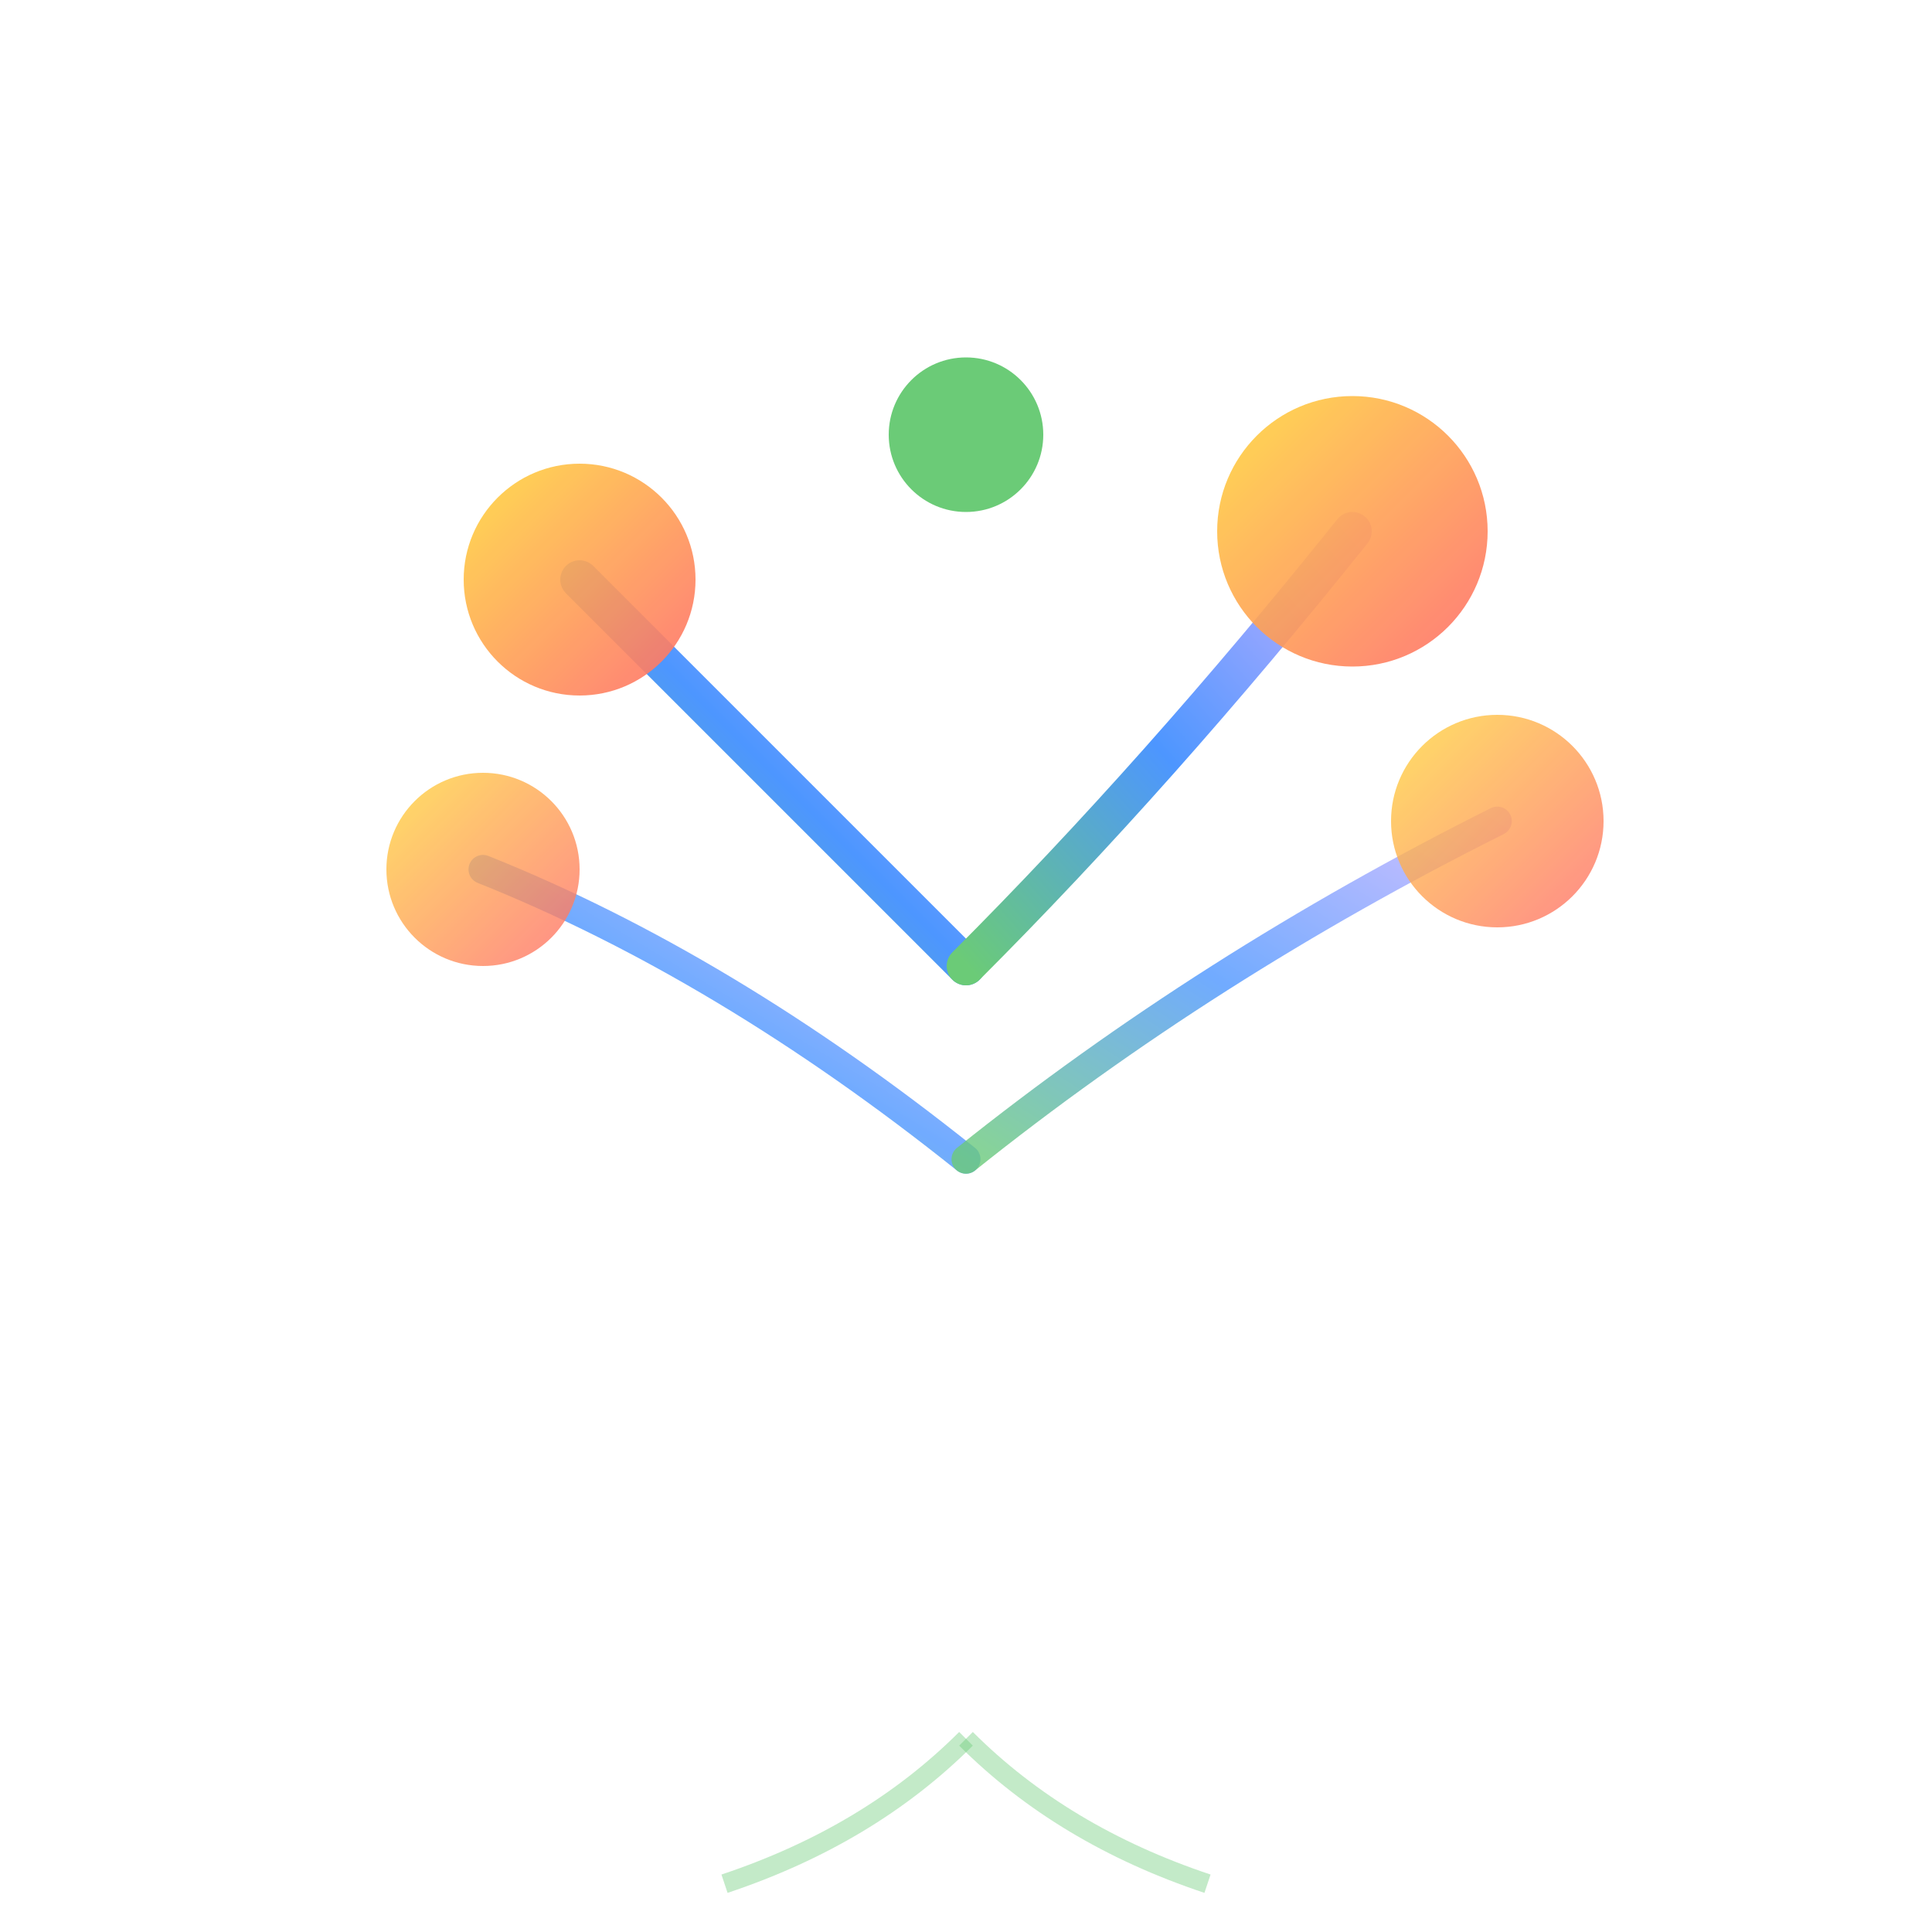 <svg xmlns="http://www.w3.org/2000/svg" viewBox="0 0 200 200">
  <defs>
    <linearGradient id="resilience1" x1="0%" y1="100%" x2="100%" y2="0%">
      <stop offset="0%" style="stop-color:#6BCB77"/>
      <stop offset="50%" style="stop-color:#4D96FF"/>
      <stop offset="100%" style="stop-color:#C9B1FF"/>
    </linearGradient>
    <linearGradient id="resilience2" x1="0%" y1="0%" x2="100%" y2="100%">
      <stop offset="0%" style="stop-color:#FFD93D"/>
      <stop offset="100%" style="stop-color:#FF6B6B"/>
    </linearGradient>
  </defs>
  <!-- Growing plant/tree metaphor for resilience -->
  <path d="M100,180 Q100,140 100,100" stroke="url(#resilience1)" stroke-width="6" fill="none" stroke-linecap="round">
    <animate attributeName="stroke-width" values="6;8;6" dur="3s" repeatCount="indefinite"/>
  </path>
  <!-- Branches reaching upward -->
  <path d="M100,100 Q80,80 60,60" stroke="url(#resilience1)" stroke-width="4" fill="none" stroke-linecap="round"/>
  <path d="M100,100 Q120,80 140,55" stroke="url(#resilience1)" stroke-width="4" fill="none" stroke-linecap="round"/>
  <path d="M100,120 Q75,100 50,90" stroke="url(#resilience1)" stroke-width="3" fill="none" stroke-linecap="round" opacity="0.8"/>
  <path d="M100,120 Q125,100 155,85" stroke="url(#resilience1)" stroke-width="3" fill="none" stroke-linecap="round" opacity="0.8"/>
  <!-- Blooming elements -->
  <circle cx="60" cy="60" r="12" fill="url(#resilience2)" opacity="0.9">
    <animate attributeName="r" values="12;15;12" dur="2s" repeatCount="indefinite"/>
  </circle>
  <circle cx="140" cy="55" r="14" fill="url(#resilience2)" opacity="0.9">
    <animate attributeName="r" values="14;17;14" dur="2.5s" repeatCount="indefinite"/>
  </circle>
  <circle cx="50" cy="90" r="10" fill="url(#resilience2)" opacity="0.8">
    <animate attributeName="r" values="10;12;10" dur="2.2s" repeatCount="indefinite"/>
  </circle>
  <circle cx="155" cy="85" r="11" fill="url(#resilience2)" opacity="0.8">
    <animate attributeName="r" values="11;13;11" dur="1.8s" repeatCount="indefinite"/>
  </circle>
  <!-- New growth buds -->
  <circle cx="100" cy="45" r="8" fill="#6BCB77">
    <animate attributeName="r" values="8;10;8" dur="2s" repeatCount="indefinite"/>
    <animate attributeName="cy" values="45;42;45" dur="2s" repeatCount="indefinite"/>
  </circle>
  <!-- Root system suggesting foundation -->
  <path d="M100,180 Q90,190 75,195" stroke="#6BCB77" stroke-width="2" fill="none" opacity="0.4"/>
  <path d="M100,180 Q110,190 125,195" stroke="#6BCB77" stroke-width="2" fill="none" opacity="0.4"/>
</svg>
